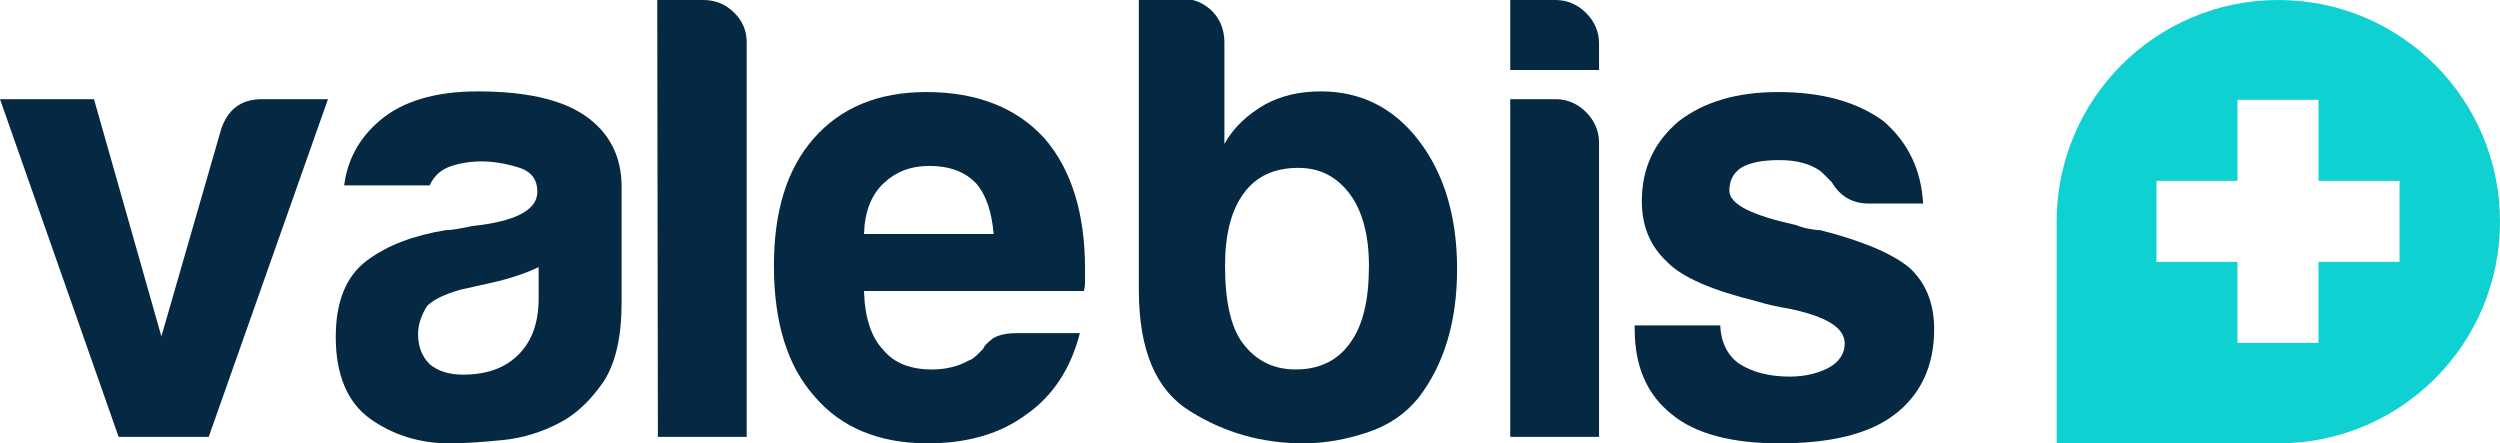 <svg xmlns="http://www.w3.org/2000/svg" xmlns:xlink="http://www.w3.org/1999/xlink" id="Ebene_1" x="0px" y="0px" viewBox="0 0 385.7 68.4" style="enable-background:new 0 0 385.7 68.4;" xml:space="preserve"><style type="text/css">	.st0{fill:#052942;}	.st1{fill:#10D1D1;}</style><path class="st0" d="M32.2,67.4H18.3L0,15.3h14.5l10.4,36.6L34.1,20c1-3.1,3.1-4.7,6.3-4.7h10.2L32.2,67.4z"></path><path class="st0" d="M86.2,65.3c-2.7,1.4-5.6,2.3-8.7,2.6c-3.1,0.3-5.8,0.5-8.1,0.5c-4.7,0-8.8-1.3-12.3-3.8s-5.3-6.8-5.3-12.6 c0-5.5,1.6-9.4,4.8-11.8c3.2-2.4,7.3-3.9,12.2-4.7c0.7,0,1.4-0.1,2.4-0.3c0.9-0.2,2-0.4,3.1-0.5c5.7-0.8,8.6-2.5,8.6-5.1 c0-2-1-3.2-3-3.8s-3.9-0.9-5.6-0.9c-1.8,0-3.5,0.3-4.9,0.8s-2.5,1.5-3.1,2.9H53.1c0.5-4,2.4-7.4,5.5-10c3.5-3,8.6-4.5,15.1-4.5 c7.3,0,12.8,1.2,16.5,3.7c3.8,2.6,5.7,6.3,5.7,11v17.9c0,5.2-0.9,9.3-2.8,12.2C91.1,61.8,88.8,64,86.2,65.3 M83.1,41.2 c-1.8,0.9-4.4,1.8-7.6,2.5l-4.5,1c-2.4,0.7-4.1,1.5-5.1,2.5c-0.9,1.4-1.4,2.9-1.4,4.3c0,2,0.6,3.5,1.8,4.7c1.2,1,2.9,1.6,5.1,1.6 c3.7,0,6.5-1,8.6-3.1s3.1-5,3.1-8.6V41.2z"></path><path class="st0" d="M101.4,0h7.1c1.8,0,3.4,0.6,4.7,1.9c1.3,1.2,2,2.8,2,4.6v60.9h-13.7L101.4,0L101.4,0z"></path><path class="st0" d="M156.8,51.4h9.8c-1.4,5.5-4.2,9.7-8.2,12.5c-4,3-9.1,4.5-15.3,4.5c-7.4,0-13.3-2.4-17.4-7.2 c-4.2-4.7-6.3-11.4-6.3-20.2c0-8.4,2-14.9,6.1-19.6c4.2-4.8,10-7.2,17.4-7.2c7.8,0,13.9,2.4,18.2,7.1c4.2,4.8,6.3,11.6,6.3,20.2v1.2 v0.8c0,0.7-0.1,1.1-0.2,1.4h-33.9c0.1,4,1.1,7.1,2.9,9c1.7,2.1,4.2,3.1,7.6,3.1c2.2,0,4.1-0.5,5.7-1.4c0.4-0.1,0.7-0.4,1.1-0.7 c0.3-0.3,0.7-0.7,1.1-1.1c0.1-0.4,0.6-0.9,1.5-1.6C154,51.7,155.2,51.4,156.8,51.4 M133.3,36.1h20c-0.3-3.5-1.2-6.1-2.7-7.8 c-1.7-1.8-4.1-2.7-7.2-2.7c-2.9,0-5.2,0.9-7.1,2.7S133.4,32.7,133.3,36.1"></path><path class="st0" d="M188.9,6.5v15.7c1.4-2.5,3.5-4.5,6.3-6.1c2.4-1.3,5.2-2,8.6-2c6.1,0,11.2,2.5,15.1,7.6 c3.9,5.1,5.9,11.7,5.9,19.8s-2,14.7-5.9,19.8c-2,2.5-4.6,4.3-7.9,5.4c-3.3,1.1-6.6,1.7-9.9,1.7c-6.3,0-12.1-1.6-17.4-4.9 c-5.4-3.3-8-9.5-8-18.8V-0.2h6.7c1.8,0,3.4,0.7,4.7,2C188.3,3.1,188.9,4.7,188.9,6.5 M211.2,41c0-4.7-1-8.4-2.9-11 c-2-2.7-4.6-4.1-8-4.1c-3.7,0-6.5,1.3-8.4,3.9c-2,2.7-2.9,6.5-2.9,11.2c0,5.5,0.9,9.5,2.7,11.9c2,2.7,4.7,4.1,8.2,4.1 c3.7,0,6.5-1.4,8.4-4.1C210.3,50.2,211.2,46.2,211.2,41"></path><path class="st0" d="M232.9,0h7.1c1.8,0,3.4,0.7,4.7,2s2,2.9,2,4.7v4.1H233V0H232.9z M232.9,15.3h7.1c1.8,0,3.4,0.7,4.7,2 s2,2.9,2,4.7v45.4H233V15.3H232.9z"></path><path class="st0" d="M252.1,50.2h13.3c0.1,2.6,1.1,4.6,2.9,5.9c2,1.3,4.6,2,7.8,2c2.4,0,4.4-0.5,6.1-1.4c1.6-0.9,2.4-2.2,2.4-3.7 c0-2.4-2.7-4.1-8.2-5.3c-2.3-0.4-4.1-0.8-5.3-1.2c-6.9-1.7-11.6-3.7-13.9-6.1c-2.6-2.4-3.9-5.5-3.9-9.4c0-5,1.9-9.1,5.7-12.3 c3.9-3,9-4.5,15.3-4.5c6.8,0,12.2,1.5,16.3,4.5c3.8,3.3,5.8,7.5,6.1,12.7h-8.4c-2.5,0-4.4-1.1-5.7-3.3c-0.5-0.5-1-1-1.6-1.6 c-1.6-1.2-3.7-1.8-6.5-1.8c-2.6,0-4.6,0.4-5.9,1.2c-1.2,0.8-1.8,2-1.8,3.5c0,2.1,3.4,3.8,10.2,5.3c0.8,0.3,1.5,0.5,2.1,0.6 s1.1,0.2,1.7,0.2c6.7,1.7,11.3,3.7,13.9,5.9c2.5,2.4,3.7,5.5,3.7,9.4c0,5.7-2.1,10.2-6.3,13.3c-3.9,2.9-9.8,4.3-17.6,4.3 c-7.4,0-13-1.5-16.6-4.5c-3.8-3-5.7-7.4-5.7-13.1v-0.6L252.1,50.2L252.1,50.2z"></path><path class="st1" d="M351.5,0c-18.9,0-34.2,15.3-34.2,34.2v34.2h34.2c18.9,0,34.2-15.3,34.2-34.2S370.4,0,351.5,0 M370.2,40.4h-12.5 v12.5h-12.5V40.4h-12.5V27.9h12.5V15.4h12.5v12.5h12.5V40.4z"></path></svg>